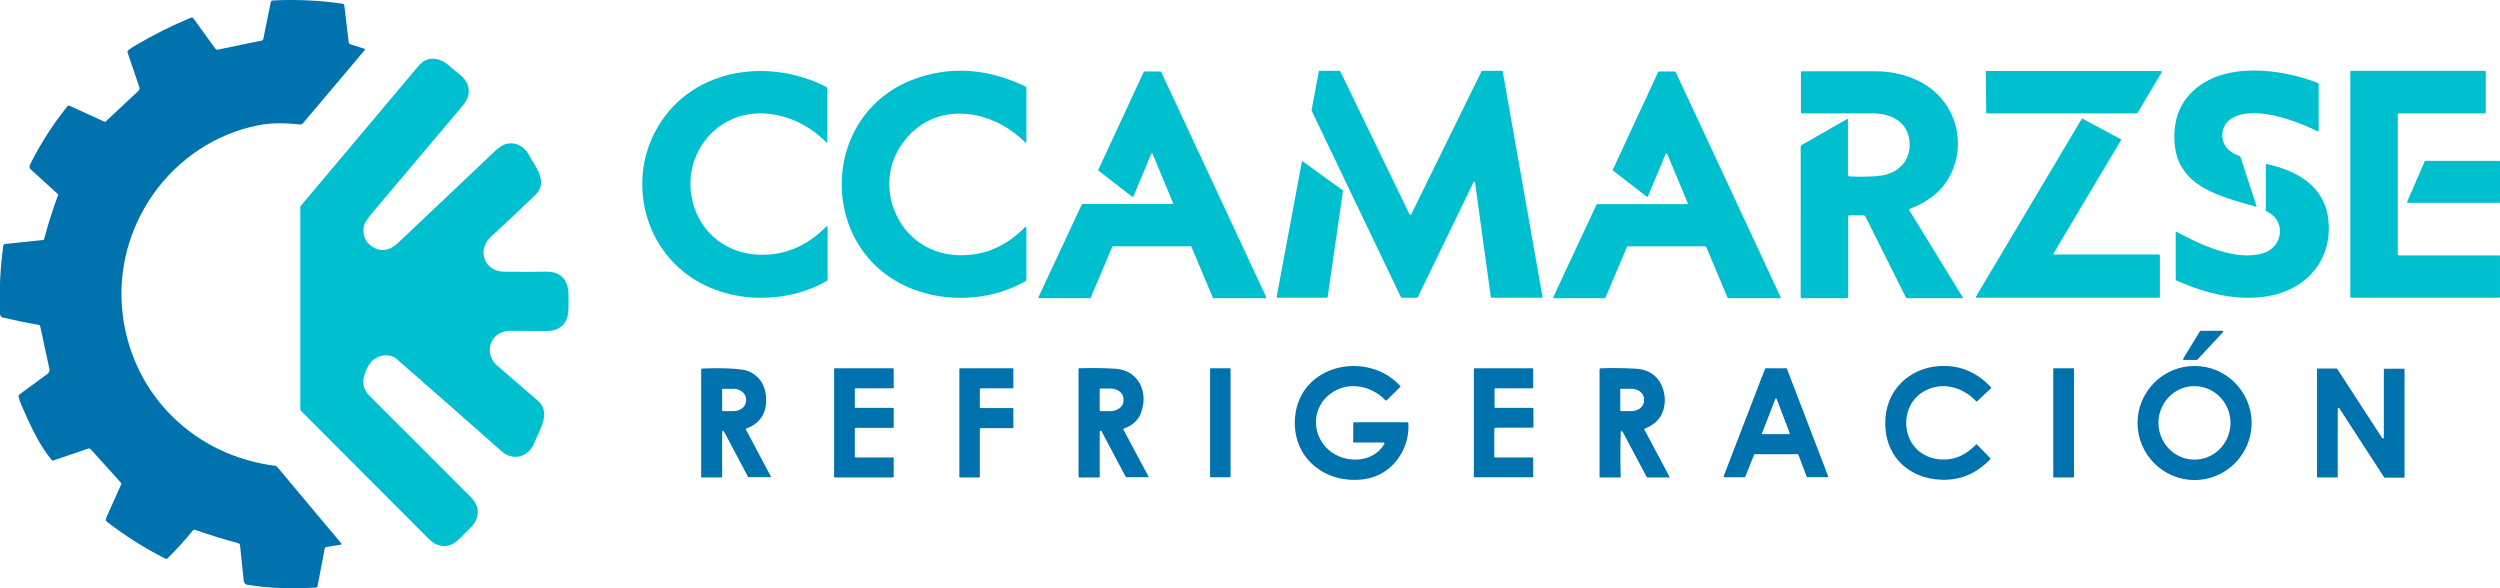 <svg xmlns="http://www.w3.org/2000/svg" xmlns:xlink="http://www.w3.org/1999/xlink" id="Capa_1" x="0px" y="0px" viewBox="0 0 1073.9 252.7" style="enable-background:new 0 0 1073.9 252.7;" xml:space="preserve"><style type="text/css">	.st0{fill:#0072AE;}	.st1{fill:#00C0D0;}</style><path class="st0" d="M102.2,233.3c-6-1.6-12.1-3.5-18.4-5.7c-0.3-0.1-0.6,0-0.9,0.2c-3.5,4.3-7.2,8.4-11,12.1 c-0.2,0.2-0.5,0.3-0.8,0.1c-8.6-4.3-17-9.6-25.1-15.8c-0.6-0.4-0.7-1-0.4-1.7l6.4-14.3c0.2-0.4,0.1-0.7-0.2-1L39,193 c-0.3-0.3-0.7-0.4-1.1-0.3l-15,5.1c-0.2,0.1-0.5,0-0.7-0.2c-5.4-6.4-9.5-15.5-13.3-24.3c-0.4-1-0.7-2-0.9-2.9 c-0.1-0.4,0.1-0.7,0.4-1l12-8.8c0.7-0.5,1-1.4,0.8-2.2l-3.9-18.1c-0.1-0.4-0.4-0.8-0.9-0.8c-5.4-0.9-10.4-2-15.2-3.1 c-0.7-0.2-1.1-0.8-1.2-1.4c-0.4-10.2,0.1-20,1.4-29.4c0.1-0.4,0.4-0.7,0.8-0.8l16.2-1.7c0.3,0,0.6-0.3,0.6-0.6 c1.7-6.4,3.7-12.6,5.9-18.6c0.1-0.2,0-0.4-0.1-0.6L13.2,72.8c-0.5-0.5-0.7-1.2-0.4-1.9c4.5-9,9.9-17.5,16.2-25.3 c0.2-0.3,0.5-0.3,0.8-0.2l14.9,6.8c0.3,0.1,0.7,0.1,0.9-0.2l13.8-12.9c0.5-0.5,0.7-1.2,0.4-1.8l-5-14.8c-0.1-0.3,0-0.7,0.3-0.9 c1-0.8,2-1.5,3.1-2.1c7.6-4.5,15.6-8.5,23.8-11.9c0.4-0.2,0.8,0,1.1,0.3l9.3,12.9c0.3,0.4,0.8,0.6,1.3,0.5l18.8-3.9 c0.3-0.1,0.5-0.3,0.6-0.6l3.2-15.9c0.1-0.4,0.4-0.7,0.9-0.7c9.8-0.5,19.8-0.1,30,1.4c0.4,0.1,0.7,0.4,0.7,0.7l1.9,15.9 c0,0.4,0.3,0.6,0.6,0.8l6,1.9c0.4,0.1,0.5,0.3,0.2,0.7l-26.6,31.5c-0.3,0.3-0.6,0.4-1,0.4c-7.1-0.8-13.1-0.7-18,0.3 c-37.4,7.4-63.3,43.7-58.2,82.1c4.6,34.4,31.2,59.9,65.5,64.2c0.3,0,0.6,0.2,0.8,0.5l27.4,32.7c0.3,0.4,0.2,0.6-0.3,0.7l-6.1,1 c-0.3,0.1-0.6,0.3-0.6,0.6l-3.1,16.2c-0.1,0.4-0.3,0.6-0.7,0.6c-9.3,0.5-19.9,0.4-29.5-1.2c-0.9-0.2-1.4-0.7-1.5-1.7l-1.6-15.3 C103,233.7,102.7,233.4,102.2,233.3z"></path><path class="st1" d="M161,106.6c3.7,1.8,7.1,0.4,9.9-2.2c13.8-13.1,27.7-26.1,41.5-39.3c1.7-1.6,3.2-2.6,4.5-3.1 c4.2-1.4,8.2,0.7,10.3,4.5c2.7,5.1,8.6,11.6,2.7,17.3c-6.1,5.9-12.5,11.9-19.1,18c-6,5.6-2.8,14.8,5.6,14.9c6.3,0.1,12.3,0.1,18.2,0 c6.9-0.1,9.8,4.2,9.6,10.7c-0.1,4.9,0.9,10.3-3.9,13.4c-1.5,1-3.3,1.4-5.6,1.4c-5.1,0-10.1-0.1-14.9-0.1c-1.7,0-3.2,0.2-4.5,0.8 c-5.8,2.4-6.5,10.1-1.8,14.1c6.3,5.4,12.1,10.4,17.5,15.1c6,5.2,0.7,12.5-1.4,18c-2.4,6.1-9,8.3-14.2,3.7 c-15.3-13.6-30.3-26.7-44.9-39.5c-3.2-2.8-8.4-1.8-11,1.1c-1.4,1.6-2.5,3.8-3.2,6.5c-0.8,2.9,0.2,5.9,2.3,8 c14.9,14.9,29.5,29.4,43.7,43.7c4.4,4.4,3.7,9.6-0.7,13.6c-3.9,3.5-6.9,8.8-13.1,7c-1.5-0.4-2.9-1.3-4.4-2.8 c-18.7-18.7-36.9-37-54.7-54.8c-0.3-0.3-0.4-0.6-0.4-0.9V89.2c0-0.4,0.1-0.7,0.4-1c16.6-19.7,33.4-39.7,50.3-59.8 c4.2-5,9.7-3.6,14,0.5c2.2,2,5.3,3.8,6.7,6.5c2,3.7,0.8,7.2-1.9,10.3c-12.7,15-25.5,30.2-38.4,45.5c-2.4,2.8-3.7,5-3.9,6.4 C155.7,101.7,157.3,104.7,161,106.6z"></path><path class="st1" d="M281.1,57.2c14-27.6,48.1-33,73.8-19.9c0.3,0.2,0.5,0.4,0.5,0.8v22.7c0,0.6-0.2,0.7-0.6,0.2 c-8.3-8.4-19.7-13-30.6-12.2c-17.7,1.3-29.8,17.6-27.3,34.7c2.2,14.9,13.9,25.3,28.8,25.9c11.7,0.5,21-3.9,29.2-12 c0.4-0.4,0.6-0.3,0.6,0.2V120c0,0.4-0.2,0.6-0.5,0.8c-20.4,11.5-49.9,9.5-66.6-9C275.1,97.3,272,75,281.1,57.2z"></path><path class="st1" d="M440.3,61.1c-15.7-15.6-41.1-17.9-53.8,2.2c-9.1,14.4-3.8,34.1,10.8,42.4c5.8,3.3,12.4,4.5,19.8,3.7 c8.6-0.9,16.4-4.9,23.2-11.8c0.4-0.4,0.6-0.3,0.6,0.2v22.1c0,0.5-0.2,0.8-0.6,1c-13.5,7.6-30.3,9-44.7,4.5 c-45-13.8-45.5-77.7-0.7-92.2c15-4.8,30.1-3.5,45.4,3.9c0.4,0.2,0.6,0.5,0.6,0.9v22.7C440.9,61.4,440.7,61.4,440.3,61.1z"></path><path class="st1" d="M494.6,65.9l-7.7,18.4c-0.1,0.2-0.3,0.3-0.5,0.2c0,0-0.1,0-0.1,0l-14.4-11.2c-0.1-0.1-0.2-0.3-0.1-0.4l19.5-42 c0.1-0.1,0.2-0.2,0.3-0.2l6.9,0c0.1,0,0.3,0.1,0.3,0.2l45.1,96.7c0.1,0.2,0,0.4-0.2,0.5c0,0-0.1,0-0.2,0l-22.2,0 c-0.1,0-0.3-0.1-0.3-0.2l-9.2-21.9c-0.1-0.1-0.2-0.2-0.3-0.2h-33.4c-0.1,0-0.3,0.1-0.3,0.2l-9.3,21.9c-0.1,0.1-0.2,0.2-0.3,0.2 h-21.7c-0.2,0-0.4-0.2-0.4-0.3c0-0.1,0-0.1,0-0.2l18.6-39.8c0.1-0.1,0.2-0.2,0.3-0.2h38.5c0.2,0,0.4-0.2,0.4-0.3c0,0,0-0.1,0-0.1 l-8.8-21.1c-0.1-0.2-0.3-0.3-0.5-0.2C494.7,65.7,494.6,65.8,494.6,65.9z"></path><path class="st1" d="M606.2,92.1l30.2-61.5c0.1-0.1,0.2-0.2,0.3-0.2h8.5c0.2,0,0.3,0.1,0.3,0.3l17.1,96.8c0,0.2-0.1,0.4-0.3,0.4 c0,0,0,0-0.1,0l-21.5,0c-0.2,0-0.3-0.1-0.3-0.3l-6.8-49.3c0-0.2-0.2-0.3-0.4-0.3c-0.1,0-0.2,0.1-0.2,0.2l-24,49.5 c-0.1,0.1-0.2,0.2-0.3,0.2l-6.6,0c-0.1,0-0.2-0.1-0.3-0.2l-38.4-80.2c0-0.1,0-0.1,0-0.2l3.1-16.6c0-0.2,0.2-0.3,0.3-0.3h8.6 c0.1,0,0.2,0.1,0.3,0.2l29.8,61.5c0.1,0.2,0.3,0.2,0.4,0.1C606.1,92.2,606.2,92.2,606.2,92.1z"></path><path class="st1" d="M715.6,65.9l-7.7,18.4c-0.1,0.2-0.3,0.3-0.4,0.2c0,0-0.1,0-0.1,0l-14.5-11.2c-0.1-0.1-0.2-0.3-0.1-0.4l19.5-42 c0.1-0.1,0.2-0.2,0.3-0.2l6.9,0c0.1,0,0.3,0.1,0.3,0.2l45.1,96.8c0.1,0.2,0,0.4-0.2,0.4c0,0-0.1,0-0.1,0h-22.2 c-0.1,0-0.3-0.1-0.3-0.2l-9.2-21.9c-0.1-0.1-0.2-0.2-0.3-0.2h-33.4c-0.1,0-0.3,0.1-0.3,0.2l-9.3,21.9c-0.1,0.1-0.2,0.2-0.3,0.2 h-21.8c-0.2,0-0.3-0.2-0.3-0.3c0,0,0-0.1,0-0.1l18.6-39.8c0.1-0.1,0.2-0.2,0.3-0.2h38.6c0.2,0,0.3-0.2,0.3-0.3c0,0,0-0.1,0-0.1 l-8.8-21.1c-0.1-0.2-0.3-0.2-0.4-0.2C715.7,65.7,715.7,65.8,715.6,65.9z"></path><path class="st1" d="M794.6,75.8c5.6,0.2,10.2,0.1,13.6-0.4c8.4-1.2,13.5-8,11.8-16.3c-1.6-7.6-8.5-10.4-15.9-10.4 c-9.5,0-19.4,0-29.9,0c-0.4,0-0.6-0.2-0.6-0.6l0-16.9c0-0.4,0.2-0.6,0.6-0.6c9.9,0,20.4,0,31.4,0c8.8,0,18.4,2.7,25.1,8.5 c9.6,8.2,12.8,21.5,8.4,33.1c-3,8.1-9.2,13.9-18.7,17.5c-0.2,0.1-0.3,0.3-0.2,0.6c0,0,0,0,0,0.1l22.9,37.3c0.2,0.3,0.1,0.4-0.2,0.4 l-23.5,0c-0.4,0-0.6-0.2-0.8-0.5l-17.3-34.6c-0.2-0.3-0.4-0.5-0.8-0.5l-6,0c-0.4,0-0.6,0.2-0.6,0.6v34.4c0,0.3-0.3,0.6-0.6,0.6 l-19.2,0c-0.4,0-0.6-0.2-0.6-0.6V63.1c0-0.3,0.1-0.6,0.4-0.8l19.6-11.2c0.1-0.1,0.2,0,0.3,0.1c0,0,0,0.1,0,0.1v23.8 C794,75.6,794.2,75.8,794.6,75.8z"></path><path class="st1" d="M917.8,48.7h-64.3c-0.2,0-0.3-0.1-0.3-0.3L853,30.8c0-0.2,0.1-0.3,0.3-0.3h75c0.2,0,0.3,0.2,0.3,0.3 c0,0.1,0,0.1,0,0.2l-10.4,17.5C918.1,48.6,917.9,48.7,917.8,48.7z"></path><path class="st1" d="M957.6,51.6c-3.6,2.8-4,8.8-0.9,12.1c1.3,1.4,3,2.5,5,3.2c0.4,0.1,0.7,0.4,0.8,0.8l6.8,20.8 c0,0.1,0,0.3-0.2,0.3c0,0-0.1,0-0.1,0c-14.9-4.4-33.7-8.3-34.9-27.7c-0.6-9.1,2-16.3,7.7-21.8c13.6-13,38-9.8,53.8-3.7 c0.3,0.1,0.4,0.3,0.4,0.6l0,19.8c0,0.2-0.2,0.4-0.4,0.4c-0.1,0-0.1,0-0.2,0C985.9,51.5,966.5,44.6,957.6,51.6z"></path><path class="st1" d="M1030.5,109.7h43c0.2,0,0.4,0.2,0.4,0.4v17.4c0,0.2-0.2,0.4-0.4,0.4l-63.5,0c-0.2,0-0.4-0.2-0.4-0.4V30.8 c0-0.2,0.2-0.4,0.4-0.4h57.4c0.2,0,0.4,0.2,0.4,0.4v17.5c0,0.2-0.2,0.4-0.4,0.4h-37c-0.2,0-0.4,0.2-0.4,0.4v60.3 C1030.2,109.5,1030.3,109.7,1030.5,109.7z"></path><path class="st1" d="M927.8,109.8l0,17.8c0,0.2-0.1,0.3-0.3,0.3l0,0h-78.4c-0.2,0-0.3-0.1-0.3-0.3c0-0.1,0-0.1,0-0.2l45.4-76.3 c0.1-0.1,0.3-0.2,0.4-0.1l16.4,8.8c0.2,0.1,0.2,0.3,0.1,0.4c0,0,0,0,0,0l-29,48.7c-0.1,0.1,0,0.3,0.1,0.4c0,0,0.1,0,0.2,0l45.1,0 C927.6,109.5,927.8,109.6,927.8,109.8L927.8,109.8z"></path><path class="st1" d="M576.9,82l-6.6,45.6c0,0.2-0.2,0.3-0.3,0.3h-21.3c-0.2,0-0.3-0.2-0.3-0.3c0,0,0,0,0-0.1l10.8-57.9 c0-0.2,0.2-0.3,0.4-0.3c0,0,0.1,0,0.1,0.1l17,12.3C576.9,81.7,576.9,81.8,576.9,82z"></path><path class="st1" d="M1041.9,69.1h31.7c0.2,0,0.3,0.2,0.3,0.3c0,0,0,0,0,0v17.4c0,0.2-0.2,0.3-0.3,0.3h0h-39.3 c-0.2,0-0.3-0.2-0.3-0.3c0,0,0-0.1,0-0.1l7.6-17.5C1041.7,69.2,1041.8,69.1,1041.9,69.1z"></path><path class="st1" d="M934.8,99.5c10.4,5.6,25.7,12.9,37.5,9.2c8.4-2.6,9.9-13.9,1.5-17.8c-0.4-0.2-0.5-0.4-0.5-0.8V71 c0-0.4,0.2-0.6,0.6-0.5c12.6,2.8,24.5,9.3,26.2,23.5c2.1,17.1-8.8,30-25.2,33.1c-13.2,2.5-27.1-0.9-39.8-6.5 c-0.3-0.1-0.5-0.5-0.5-0.8l0-20.1c0-0.1,0.1-0.2,0.2-0.2C934.8,99.5,934.8,99.5,934.8,99.5z"></path><path class="st0" d="M954.9,142.7l-11,11.8c-0.1,0.1-0.1,0.1-0.2,0.1l-5.6,0c-0.2,0-0.3-0.1-0.3-0.3c0-0.1,0-0.1,0-0.2l7.2-11.8 c0.1-0.1,0.2-0.2,0.3-0.2h9.4c0.2,0,0.3,0.2,0.3,0.3C955,142.5,955,142.6,954.9,142.7z"></path><path class="st0" d="M594.1,190.1h-12.5c-0.2,0-0.3-0.1-0.3-0.2l0-8.2c0-0.1,0.1-0.3,0.3-0.3c0,0,0,0,0,0l22.8,0 c0.4,0,0.6,0.2,0.6,0.6c0.6,11.3-7.2,22.1-18.7,23.8c-16.9,2.5-31.5-9.1-30-26.6c2-22.8,31-28.9,45.2-13.4c0.1,0.1,0.1,0.3,0,0.4 l-5.9,5.8c-0.1,0.1-0.3,0.1-0.4,0c0,0,0,0,0,0c-6.8-7.1-17.8-8.5-25.1-1.7c-6.8,6.4-6.3,17,0.8,23.1c6.7,5.7,18.7,5.8,23.7-2.6 C594.8,190.3,594.7,190.1,594.1,190.1z"></path><path class="st0" d="M848.9,172.4c-6-6.4-15.1-8.7-22.8-4.1c-5.4,3.3-8,9.5-7.1,15.8c1.2,8.1,7.6,13.2,15.6,13.3 c5.9,0.1,10.2-2.4,14.3-6.5c0.1-0.1,0.2-0.1,0.3,0l5.8,6c0.1,0.1,0.1,0.2,0,0.3c-5.8,6.1-12.7,9.1-20.7,8.9 c-15.3-0.4-25.5-11.3-24.4-26.5c1-13.8,12.4-22.8,25.8-22.4c7.6,0.2,14.1,3.3,19.6,9.2c0.1,0.1,0.1,0.2,0,0.3l-6,5.7 C849.2,172.6,849.1,172.6,848.9,172.4z"></path><path class="st0" d="M967.2,181.7c0,13.5-11,24.5-24.5,24.5s-24.5-11-24.5-24.5s11-24.5,24.5-24.5S967.2,168.2,967.2,181.7z  M943.6,197.4c8.5-0.5,15-8,14.5-16.7s-7.9-15.3-16.4-14.8c-8.5,0.5-15,8-14.5,16.7c0,0,0,0,0,0C927.8,191.3,935.1,198,943.6,197.4 L943.6,197.4z"></path><path class="st0" d="M310.2,186.6l0,18.2c0,0.2-0.1,0.3-0.3,0.3l-8.5,0c-0.1,0-0.2-0.1-0.2-0.2v-46c0-0.4,0.2-0.5,0.5-0.6 c7.3-0.3,13-0.1,17.3,0.5c5.3,0.8,9.2,5.1,9.9,10.3c1,7.4-1.7,12.5-8.3,15c-0.2,0.1-0.2,0.2-0.2,0.4c0,0,0,0,0,0l10.8,20.3 c0,0.1,0,0.2-0.1,0.2c0,0-0.1,0-0.1,0l-9.4,0c-0.1,0-0.3-0.1-0.3-0.2l-9.9-18.7C310.6,184.6,310.2,184.7,310.2,186.6z M310.2,167.2 l0,9.1c0,0.1,0.1,0.3,0.3,0.3l4.6,0c3,0,5.4-2,5.4-4.5c0,0,0,0,0,0v-0.5c0-2.5-2.4-4.6-5.4-4.6l-4.6,0 C310.3,166.9,310.2,167,310.2,167.2L310.2,167.2z"></path><path class="st0" d="M367.2,184.2v12c0,0.2,0.1,0.3,0.3,0.3h16.1c0.2,0,0.3,0.1,0.3,0.3l0,8c0,0.2-0.1,0.3-0.3,0.3h-25 c-0.2,0-0.3-0.1-0.3-0.3v-46.3c0-0.2,0.1-0.3,0.3-0.3h25c0.2,0,0.3,0.1,0.3,0.3v8c0,0.2-0.1,0.3-0.3,0.3l-16.1,0 c-0.2,0-0.3,0.1-0.3,0.3l0,7.8c0,0.2,0.1,0.3,0.3,0.3l16.1,0c0.2,0,0.3,0.1,0.3,0.3v8c0,0.2-0.1,0.3-0.3,0.3l-16.1,0 C367.3,183.9,367.2,184,367.2,184.2z"></path><path class="st0" d="M420.9,167.2v7.8c0,0.2,0.1,0.3,0.3,0.3l0,0l13.8,0c0.2,0,0.3,0.1,0.3,0.3l0,0v8c0,0.2-0.1,0.3-0.3,0.3l0,0 l-13.8,0c-0.2,0-0.3,0.1-0.3,0.3l0,0v20.6c0,0.2-0.1,0.3-0.3,0.3l0,0l-8.2,0c-0.2,0-0.3-0.1-0.3-0.3l0,0v-46.3 c0-0.2,0.1-0.3,0.3-0.3l0,0h22.6c0.2,0,0.3,0.1,0.3,0.3l0,0v8c0,0.2-0.1,0.3-0.3,0.3l0,0l-13.8,0C421.1,166.9,420.9,167,420.9,167.2 L420.9,167.2z"></path><path class="st0" d="M482.8,184.1c-0.2,0.1-0.3,0.3-0.2,0.5c0,0,0,0,0,0l10.8,20.2c0.1,0.2,0,0.2-0.1,0.2l-9.5,0 c-0.1,0-0.1,0-0.2-0.1l-10.4-19.6c-0.1-0.2-0.3-0.3-0.5-0.2c-0.2,0.1-0.3,0.2-0.3,0.3c0,6.6,0,13.1,0,19.4c0,0.1-0.1,0.3-0.3,0.3 l0,0l-8.5,0c-0.1,0-0.3-0.1-0.3-0.3l0,0v-46.3c0-0.2,0.1-0.3,0.3-0.3c5.4-0.2,10.7-0.1,15.7,0.2c9.7,0.7,14,9.9,11,18.4 C489.3,180.2,486.8,182.6,482.8,184.1z M472.4,167.2v9.1c0,0.1,0.1,0.3,0.3,0.3c0,0,0,0,0,0h4.4c3,0,5.5-2,5.5-4.4v-0.9 c0-2.4-2.5-4.4-5.5-4.4h-4.4C472.5,166.9,472.4,167,472.4,167.2C472.4,167.2,472.4,167.2,472.4,167.2z"></path><path class="st0" d="M520.1,158.2h8.2c0.2,0,0.3,0.2,0.3,0.3v46.2c0,0.2-0.2,0.3-0.3,0.3h-8.2c-0.2,0-0.3-0.2-0.3-0.3v-46.2 C519.7,158.4,519.9,158.2,520.1,158.2z"></path><path class="st0" d="M641.9,184.2v12c0,0.2,0.2,0.3,0.3,0.3h0h16.1c0.2,0,0.3,0.2,0.3,0.3l0,7.9c0,0.2-0.2,0.3-0.3,0.3h-24.9 c-0.2,0-0.3-0.2-0.3-0.3v-46.2c0-0.2,0.2-0.3,0.3-0.3h24.9c0.2,0,0.3,0.2,0.3,0.3l0,8c0,0.2-0.2,0.3-0.3,0.3h0l-16,0 c-0.2,0-0.3,0.2-0.3,0.3v7.8c0,0.2,0.2,0.3,0.3,0.3h0l16.1,0c0.2,0,0.3,0.2,0.3,0.3l0,7.9c0,0.2-0.2,0.3-0.3,0.3h0l-16,0 C642.1,183.9,641.9,184,641.9,184.2L641.9,184.2z"></path><path class="st0" d="M696.2,186c-0.2,6.1-0.2,12.4,0,18.9c0,0.1-0.1,0.2-0.2,0.2h-8.7c-0.1,0-0.2-0.1-0.2-0.2l0-46.1 c0-0.4,0.2-0.6,0.6-0.6c5.3-0.2,10.4-0.1,15.2,0.2c3,0.2,5.6,1.1,7.7,2.9c5.2,4.3,6.1,13.7,1.8,18.8c-1.5,1.8-3.5,3.1-5.8,4 c-0.3,0.1-0.3,0.3-0.2,0.5l10.8,20.3c0.1,0.1,0,0.2-0.1,0.2l-9.3,0c-0.2,0-0.4-0.1-0.5-0.3l-10.1-19 C696.5,184.8,696.2,184.8,696.2,186z M696,167.2l0,9.1c0,0.1,0.1,0.3,0.3,0.3c0,0,0,0,0,0l4.5,0c3,0,5.4-2,5.4-4.4c0,0,0,0,0,0v-0.8 c0-2.4-2.4-4.4-5.4-4.4l-4.6,0C696.2,166.9,696,167,696,167.2z"></path><path class="st0" d="M772.1,195.1h-18.3c-0.1,0-0.3,0.1-0.3,0.2l-3.8,9.5c-0.1,0.1-0.2,0.2-0.3,0.2l-8.6,0c-0.2,0-0.4-0.2-0.4-0.3 c0,0,0-0.1,0-0.1l17.8-46.2c0.1-0.1,0.2-0.2,0.3-0.2l8.8,0c0.1,0,0.3,0.1,0.3,0.2l17.7,46.2c0.1,0.2,0,0.4-0.2,0.4c0,0-0.1,0-0.1,0 l-8.6,0c-0.1,0-0.3-0.1-0.3-0.2l-3.6-9.5C772.4,195.2,772.2,195.1,772.1,195.1z M756.9,186.1c-0.1,0.2,0,0.4,0.2,0.4 c0,0,0.1,0,0.1,0l11.3,0c0.2,0,0.3-0.2,0.3-0.3c0,0,0-0.1,0-0.1l-5.6-14.7c-0.1-0.2-0.3-0.3-0.4-0.2c-0.1,0-0.2,0.1-0.2,0.2 L756.9,186.1z"></path><path class="st0" d="M882.3,158.2h8.3c0.2,0,0.3,0.1,0.3,0.3v46.3c0,0.2-0.1,0.3-0.3,0.3h-8.3c-0.2,0-0.3-0.1-0.3-0.3v-46.3 C882,158.3,882.2,158.2,882.3,158.2z"></path><path class="st0" d="M1003.9,205.1l-8.2,0c-0.2,0-0.4-0.2-0.4-0.3c0,0,0,0,0,0v-46.2c0-0.2,0.2-0.3,0.3-0.3c0,0,0,0,0,0l8.1,0 c0.1,0,0.2,0.1,0.3,0.2l19.3,29.7c0.1,0.2,0.3,0.2,0.5,0.1c0.1-0.1,0.2-0.2,0.2-0.3l0-29.3c0-0.2,0.2-0.3,0.3-0.3l8.3,0 c0.2,0,0.3,0.2,0.3,0.3v46.2c0,0.2-0.2,0.3-0.3,0.3h-8.2c-0.1,0-0.2-0.1-0.3-0.2l-19.2-29.6c-0.1-0.2-0.3-0.2-0.5-0.1 c-0.1,0.1-0.2,0.2-0.2,0.3l0,29.2C1004.3,205,1004.1,205.1,1003.9,205.1z"></path></svg>